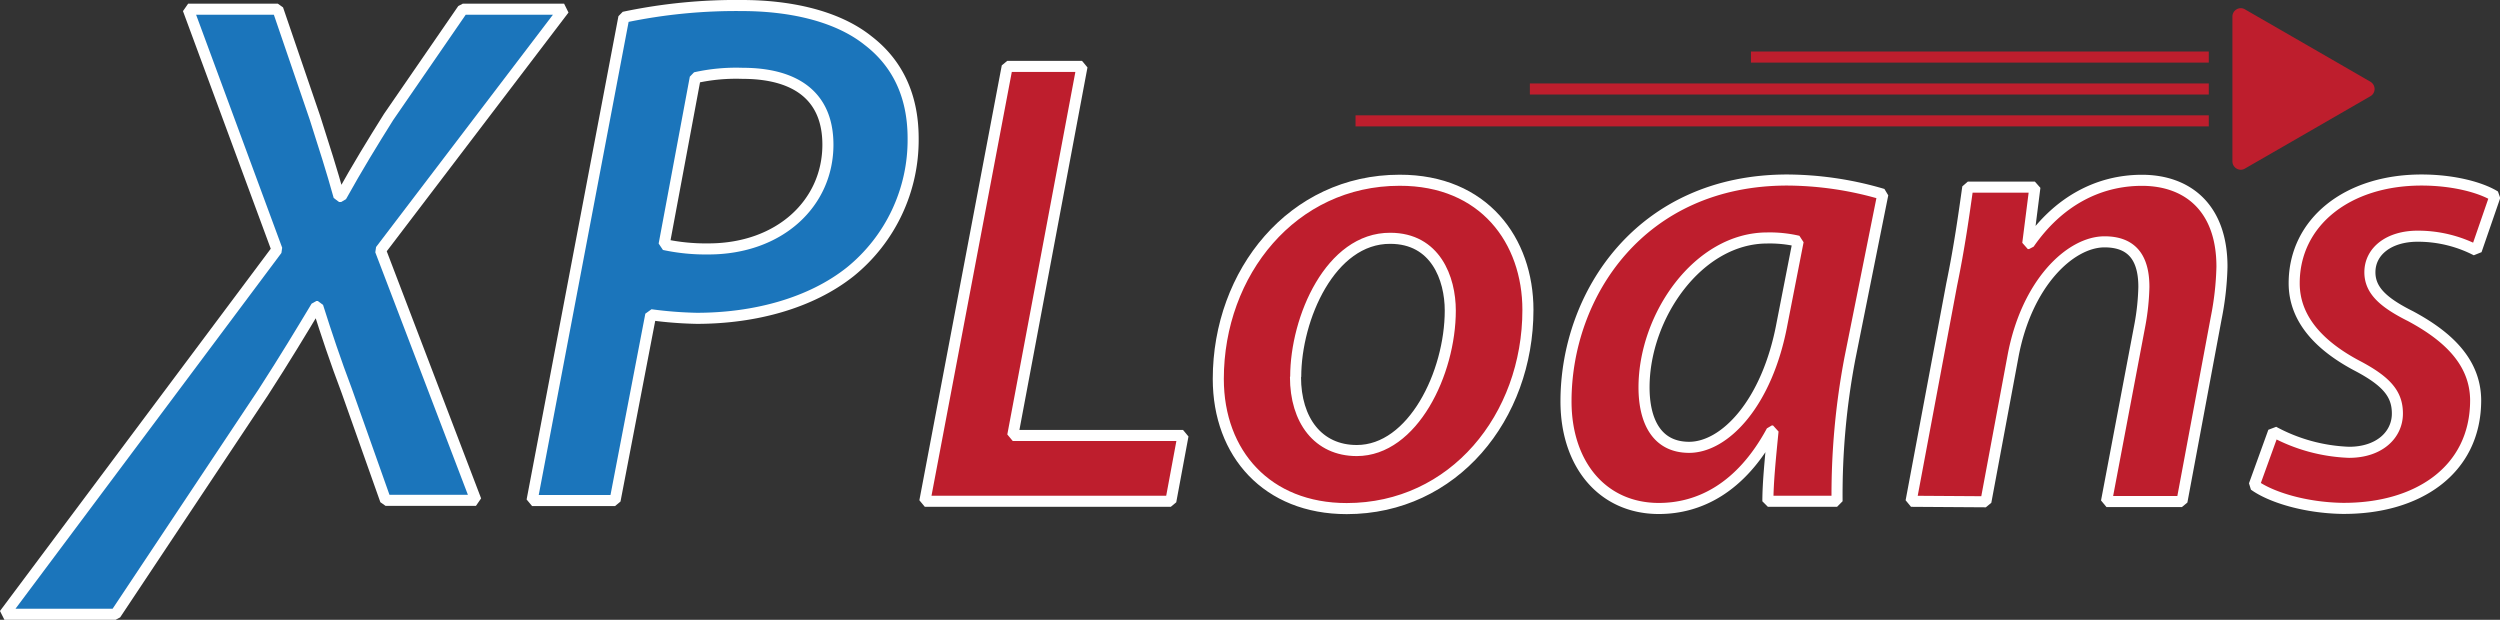 <svg xmlns="http://www.w3.org/2000/svg" viewBox="0 0 451.74 111.99"><rect x="0" y="0" width="451.74" height="111.99" fill="#333333" stroke="none"/><defs><style>.cls-1,.cls-4{fill:#be1e2d;}.cls-2{fill:none;stroke:#be1e2d;stroke-miterlimit:10;}.cls-2,.cls-3,.cls-4{stroke-width:2px;}.cls-3{fill:#1b75bb;}.cls-3,.cls-4{stroke:#fff;stroke-linecap:round;stroke-linejoin:bevel;}</style></defs><g id="Layer_2" data-name="Layer 2"><g id="Square_Dark" data-name="Square Dark"><path class="cls-1" d="M428.31,14.76,417,8.23,405.65,1.69a1.47,1.47,0,0,0-.75-.21,1.45,1.45,0,0,0-.76.21,1.5,1.5,0,0,0-.75,1.3V29.15a1.5,1.5,0,0,0,.75,1.31,1.45,1.45,0,0,0,.76.21,1.47,1.47,0,0,0,.75-.21L417,23.92l11.33-6.54a1.5,1.5,0,0,0,.75-1.31A1.54,1.54,0,0,0,428.31,14.76Z"/><line class="cls-2" x1="244.94" y1="21.84" x2="399.12" y2="21.84"/><line class="cls-2" x1="276.44" y1="16.08" x2="399.12" y2="16.08"/><line class="cls-2" x1="316.39" y1="10.31" x2="399.12" y2="10.31"/><path class="cls-3" d="M69.67,90.41l-7-19.75C60.58,65.13,59,60.39,57.42,55.39h-.26c-2.77,4.6-5.53,9.21-9.61,15.53L20.88,111H.8L50.05,45.11,34,1.66h16.2l6.71,19.62c1.72,5.4,3,9.35,4.35,14.22h.39c3-5.4,5.67-9.74,8.56-14.35L83.63,1.66h18.3L68.75,45.24,86,90.41Z"/><path class="cls-3" d="M112.73,3.11A97.81,97.81,0,0,1,134.06,1c8.3,0,17,1.71,22.78,6.32C162,11.27,165,17.07,165,25a30.66,30.66,0,0,1-11.33,24.09c-7.11,5.67-17.25,8.43-27.78,8.43a71.72,71.72,0,0,1-8.3-.65l-6.45,33.57h-15ZM120,44.19a35.83,35.83,0,0,0,8,.79c12.91,0,21.6-8.29,21.6-18.83,0-9.48-6.72-12.9-15.41-12.9a33.93,33.93,0,0,0-8.56.79Z"/><path class="cls-4" d="M182,12h13.52L183,78.69h30.77l-2.21,11.89H167.11Z"/><path class="cls-4" d="M276.09,56c0,19.35-13.41,35.9-32.75,35.9-14.34,0-23.2-9.91-23.2-23.43,0-19.23,13.41-35.9,32.75-35.9C268.16,32.54,276.09,43.49,276.09,56Zm-42,12.12c0,7.81,4.08,13.29,11.07,13.29,10.14,0,16.9-14,16.9-25.29,0-5.83-2.68-13.06-10.84-13.06C240.42,43,234.13,57.48,234.13,68.08Z"/><path class="cls-4" d="M319.45,90.58c0-3.38.46-7.93.93-12.7h-.23c-5.6,10.37-13.17,14-20.4,14-10.14,0-16.78-7.93-16.78-19.35,0-19.35,13.52-40,40-40a61.77,61.77,0,0,1,17.25,2.57l-5.94,29.6a131.87,131.87,0,0,0-2.33,25.88Zm5.47-47a22.73,22.73,0,0,0-5.59-.58c-12.47,0-22.26,14.1-22.26,27,0,5.94,2.21,10.83,8.15,10.83,6.42,0,14.11-7.92,16.79-22.37Z"/><path class="cls-4" d="M345.32,90.58l7.34-39.16c1.4-6.76,2.22-12.71,2.91-17.6H367.7L366.41,44h.24c5.24-7.58,12.47-11.42,20.39-11.42,8.16,0,14.46,4.89,14.46,15.61a53.44,53.44,0,0,1-1.05,9.33l-6.18,33.1H380.63l6.06-32a42.89,42.89,0,0,0,.7-6.76c0-4.78-1.75-8.16-7.11-8.16-6.17,0-14.1,7.46-16.55,20.74l-4.89,26.23Z"/><path class="cls-4" d="M410.82,78a31,31,0,0,0,13.64,3.73c5.47,0,8.74-3.15,8.74-7,0-3.5-1.87-5.83-7.46-8.74-6.53-3.5-11.19-8.28-11.19-14.81,0-11,9.56-18.65,23-18.65,5.95,0,10.84,1.4,13.29,2.92l-3.38,9.79a23,23,0,0,0-10.61-2.56c-5.13,0-8.62,2.68-8.62,6.52,0,3.27,2.44,5.48,7.34,7.93,6.29,3.38,11.77,8,11.77,15.27C447.3,85,436.81,92,423.17,91.86c-6.64-.12-12.81-2-15.85-4.19Z"/></g></g></svg>